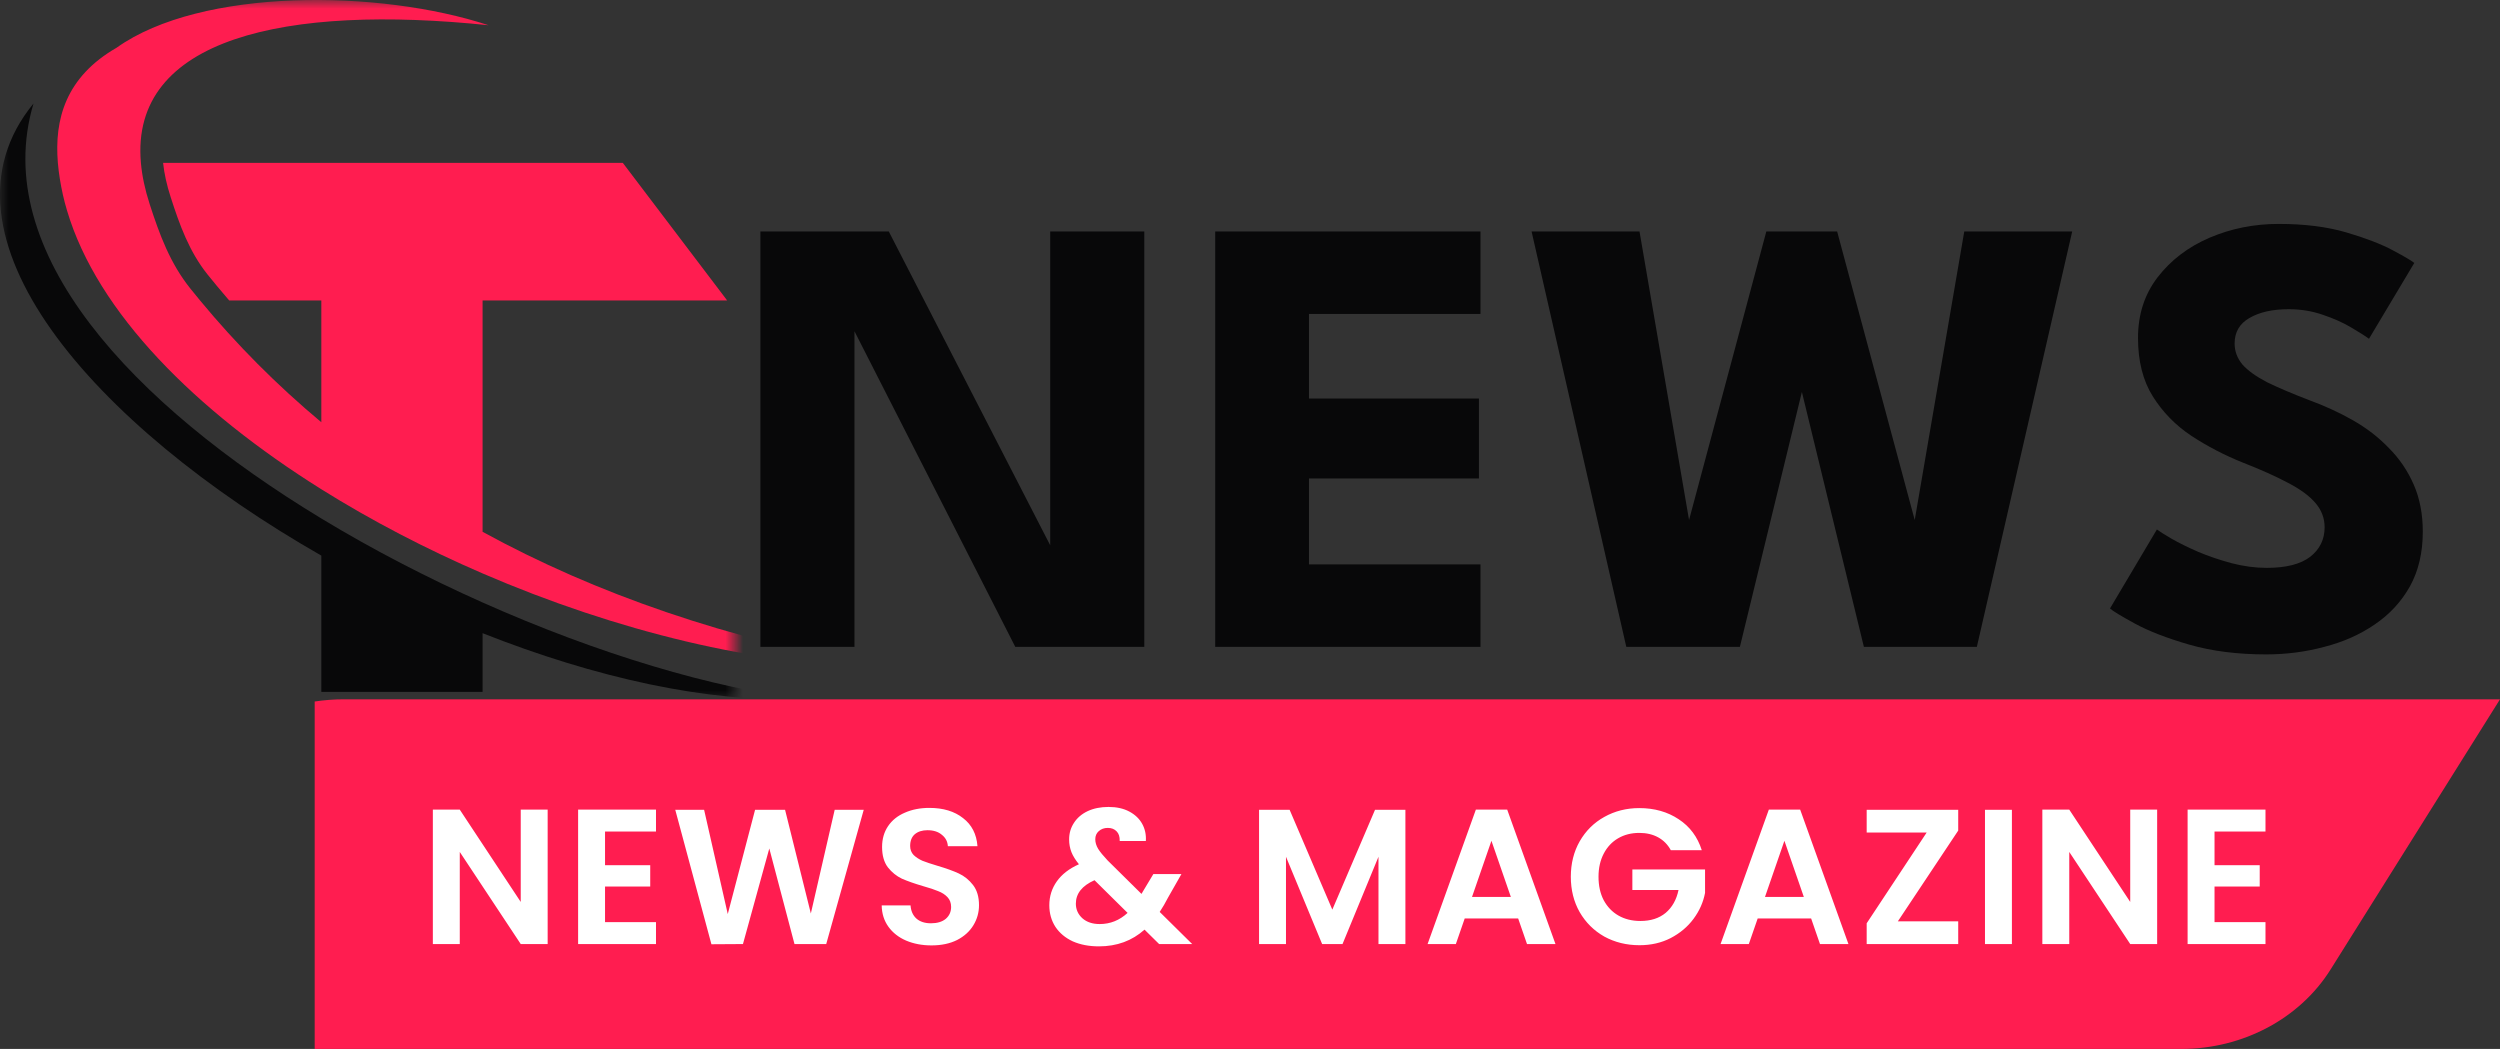 <svg width="143" height="60" viewBox="0 0 143 60" fill="none" xmlns="http://www.w3.org/2000/svg">
<rect x="0" y="0" width="143" height="60" fill="#333333" stroke="none"/>
<path fill-rule="evenodd" clip-rule="evenodd" d="M18 40.126V60H124.764C128.288 60 131.544 58.269 133.307 55.458L143 40H19.689C19.118 40 18.553 40.043 18 40.126Z" fill="#FF1D50"/>
<path d="M31.326 54H29.786L26.299 48.731V54H24.759V46.311H26.299L29.786 51.591V46.311H31.326V54ZM34.608 47.565V49.49H37.193V50.711H34.608V52.746H37.523V54H33.068V46.311H37.523V47.565H34.608ZM49.405 46.322L47.26 54H45.445L44.004 48.533L42.497 54L40.693 54.011L38.625 46.322H40.275L41.628 52.284L43.19 46.322H44.906L46.38 52.251L47.744 46.322H49.405ZM53.282 54.077C52.747 54.077 52.263 53.985 51.83 53.802C51.405 53.619 51.067 53.355 50.818 53.01C50.569 52.665 50.44 52.258 50.433 51.789H52.083C52.105 52.104 52.215 52.354 52.413 52.537C52.618 52.72 52.897 52.812 53.249 52.812C53.608 52.812 53.891 52.728 54.096 52.559C54.301 52.383 54.404 52.156 54.404 51.877C54.404 51.65 54.334 51.463 54.195 51.316C54.056 51.169 53.88 51.056 53.667 50.975C53.462 50.887 53.176 50.792 52.809 50.689C52.31 50.542 51.903 50.399 51.588 50.26C51.28 50.113 51.012 49.897 50.785 49.611C50.565 49.318 50.455 48.929 50.455 48.445C50.455 47.99 50.569 47.594 50.796 47.257C51.023 46.92 51.342 46.663 51.753 46.487C52.164 46.304 52.633 46.212 53.161 46.212C53.953 46.212 54.595 46.406 55.086 46.795C55.585 47.176 55.86 47.712 55.911 48.401H54.217C54.202 48.137 54.089 47.921 53.876 47.752C53.671 47.576 53.396 47.488 53.051 47.488C52.75 47.488 52.508 47.565 52.325 47.719C52.149 47.873 52.061 48.097 52.061 48.39C52.061 48.595 52.127 48.768 52.259 48.907C52.398 49.039 52.567 49.149 52.765 49.237C52.97 49.318 53.256 49.413 53.623 49.523C54.122 49.67 54.529 49.816 54.844 49.963C55.159 50.11 55.431 50.33 55.658 50.623C55.885 50.916 55.999 51.301 55.999 51.778C55.999 52.189 55.893 52.57 55.68 52.922C55.467 53.274 55.156 53.556 54.745 53.769C54.334 53.974 53.847 54.077 53.282 54.077ZM66.302 54L65.466 53.175C64.755 53.813 63.886 54.132 62.859 54.132C62.294 54.132 61.796 54.037 61.363 53.846C60.938 53.648 60.608 53.373 60.373 53.021C60.139 52.662 60.021 52.247 60.021 51.778C60.021 51.272 60.164 50.817 60.45 50.414C60.736 50.011 61.158 49.684 61.715 49.435C61.517 49.193 61.374 48.962 61.286 48.742C61.198 48.515 61.154 48.273 61.154 48.016C61.154 47.664 61.246 47.349 61.429 47.07C61.612 46.784 61.873 46.56 62.21 46.399C62.555 46.238 62.955 46.157 63.409 46.157C63.871 46.157 64.267 46.245 64.597 46.421C64.927 46.597 65.173 46.832 65.334 47.125C65.496 47.418 65.565 47.745 65.543 48.104H64.047C64.055 47.862 63.996 47.679 63.871 47.554C63.746 47.422 63.578 47.356 63.365 47.356C63.16 47.356 62.987 47.418 62.848 47.543C62.716 47.66 62.65 47.814 62.65 48.005C62.65 48.188 62.705 48.372 62.815 48.555C62.925 48.731 63.105 48.951 63.354 49.215L65.29 51.129C65.305 51.114 65.316 51.1 65.323 51.085C65.331 51.07 65.338 51.056 65.345 51.041L65.972 49.996H67.578L66.808 51.349C66.662 51.635 66.504 51.906 66.335 52.163L68.194 54H66.302ZM62.903 52.856C63.505 52.856 64.036 52.643 64.498 52.218L62.606 50.348C61.895 50.663 61.539 51.111 61.539 51.69C61.539 52.02 61.664 52.299 61.913 52.526C62.163 52.746 62.492 52.856 62.903 52.856ZM80.389 46.322V54H78.849V49.006L76.792 54H75.626L73.558 49.006V54H72.018V46.322H73.767L76.209 52.031L78.651 46.322H80.389ZM86.839 52.537H83.781L83.275 54H81.658L84.419 46.311H86.212L88.973 54H87.345L86.839 52.537ZM86.421 51.305L85.31 48.093L84.199 51.305H86.421ZM95.571 48.632C95.395 48.309 95.153 48.064 94.845 47.895C94.537 47.726 94.178 47.642 93.767 47.642C93.313 47.642 92.909 47.745 92.557 47.95C92.205 48.155 91.93 48.449 91.732 48.83C91.534 49.211 91.435 49.651 91.435 50.15C91.435 50.663 91.534 51.111 91.732 51.492C91.938 51.873 92.22 52.167 92.579 52.372C92.939 52.577 93.357 52.68 93.833 52.68C94.42 52.68 94.9 52.526 95.274 52.218C95.648 51.903 95.894 51.466 96.011 50.909H93.371V49.732H97.529V51.074C97.427 51.609 97.207 52.104 96.869 52.559C96.532 53.014 96.096 53.38 95.56 53.659C95.032 53.93 94.438 54.066 93.778 54.066C93.038 54.066 92.367 53.901 91.765 53.571C91.171 53.234 90.702 52.768 90.357 52.174C90.02 51.58 89.851 50.905 89.851 50.15C89.851 49.395 90.02 48.72 90.357 48.126C90.702 47.525 91.171 47.059 91.765 46.729C92.367 46.392 93.034 46.223 93.767 46.223C94.633 46.223 95.384 46.436 96.022 46.861C96.66 47.279 97.1 47.869 97.342 48.632H95.571ZM103.597 52.537H100.539L100.033 54H98.416L101.177 46.311H102.97L105.731 54H104.103L103.597 52.537ZM103.179 51.305L102.068 48.093L100.957 51.305H103.179ZM108.556 52.702H112.01V54H106.774V52.812L110.206 47.62H106.774V46.322H112.01V47.51L108.556 52.702ZM115.081 46.322V54H113.541V46.322H115.081ZM123.389 54H121.849L118.362 48.731V54H116.822V46.311H118.362L121.849 51.591V46.311H123.389V54ZM126.671 47.565V49.49H129.256V50.711H126.671V52.746H129.586V54H125.131V46.311H129.586V47.565H126.671Z" fill="white"/>
<mask id="mask0_206_7254" style="mask-type:alpha" maskUnits="userSpaceOnUse" x="0" y="0" width="42" height="40">
<rect width="42" height="40" fill="#D9D9D9"/>
</mask>
<g mask="url(#mask0_206_7254)">
<path d="M1.917 5.92C-0.632 14.441 7.642 23.154 18.38 29.657C21.326 31.443 24.459 33.06 27.604 34.462C34.199 37.402 40.851 39.391 45.967 39.973C40.517 40.222 33.997 38.749 27.604 36.218V39.578H18.38V31.781C5.357 24.344 -4.26 13.437 1.917 5.92Z" fill="#080809"/>
<path d="M50.26 38.104C43.432 38.104 35.23 36.094 27.604 32.8C24.377 31.407 21.254 29.784 18.38 27.985C11.191 23.484 5.571 17.887 3.838 12.056C3.745 11.75 3.665 11.443 3.596 11.135C3.463 10.531 3.361 9.922 3.31 9.317C3.102 6.824 3.757 4.406 6.671 2.729C11.492 -0.708 21.699 -0.618 27.947 1.444C16.398 0.241 7.427 2.157 8.06 9.317C8.124 10.046 8.288 10.831 8.56 11.671C9.13 13.436 9.734 15.064 10.888 16.505C11.071 16.734 11.255 16.962 11.444 17.187C13.519 19.697 15.831 22.024 18.38 24.153V17.187H13.11C12.873 16.915 12.641 16.639 12.412 16.362C12.207 16.118 12.014 15.877 11.868 15.696C10.817 14.383 10.271 12.853 9.761 11.271C9.537 10.581 9.393 9.924 9.329 9.317H35.625L41.595 17.187H27.604V30.419C34.085 33.97 41.631 36.574 50.26 38.104Z" fill="#FF1D50"/>
</g>
<path d="M48.48 18.172L48.876 18.244V37H43.494V13.24H50.838L60.468 31.96L60.072 32.032V13.24H65.454V37H58.074L48.48 18.172ZM69.51 13.24H84.684V17.956H74.874V22.798H84.594V27.37H74.874V32.284H84.684V37H69.51V13.24ZM113.076 37H106.614L102.582 20.422H103.554L99.522 37H93.024L87.606 13.24H93.78L96.642 29.908H96.57L101.034 13.24H105.084L109.566 29.908H109.494L112.356 13.24H118.53L113.076 37ZM130.34 12.808C131.816 12.808 133.106 12.97 134.21 13.294C135.314 13.618 136.202 13.96 136.874 14.32C137.546 14.68 137.954 14.92 138.098 15.04L135.506 19.378C135.314 19.234 134.984 19.024 134.516 18.748C134.06 18.472 133.514 18.226 132.878 18.01C132.254 17.794 131.6 17.686 130.916 17.686C129.992 17.686 129.242 17.854 128.666 18.19C128.102 18.514 127.82 19 127.82 19.648C127.82 20.092 127.97 20.494 128.27 20.854C128.582 21.202 129.05 21.538 129.674 21.862C130.31 22.174 131.114 22.516 132.086 22.888C132.974 23.212 133.808 23.596 134.588 24.04C135.368 24.484 136.052 25.012 136.64 25.624C137.24 26.224 137.714 26.92 138.062 27.712C138.41 28.504 138.584 29.404 138.584 30.412C138.584 31.612 138.338 32.656 137.846 33.544C137.354 34.42 136.682 35.146 135.83 35.722C134.99 36.298 134.03 36.724 132.95 37C131.882 37.288 130.772 37.432 129.62 37.432C127.988 37.432 126.524 37.246 125.228 36.874C123.944 36.502 122.906 36.1 122.114 35.668C121.322 35.236 120.848 34.948 120.692 34.804L123.374 30.286C123.518 30.394 123.794 30.568 124.202 30.808C124.622 31.048 125.132 31.3 125.732 31.564C126.332 31.816 126.968 32.032 127.64 32.212C128.324 32.392 128.996 32.482 129.656 32.482C130.76 32.482 131.588 32.272 132.14 31.852C132.692 31.42 132.968 30.856 132.968 30.16C132.968 29.644 132.794 29.182 132.446 28.774C132.098 28.366 131.576 27.982 130.88 27.622C130.184 27.25 129.314 26.86 128.27 26.452C127.226 26.032 126.248 25.522 125.336 24.922C124.436 24.322 123.704 23.572 123.14 22.672C122.576 21.772 122.294 20.656 122.294 19.324C122.294 17.992 122.666 16.84 123.41 15.868C124.166 14.884 125.156 14.128 126.38 13.6C127.616 13.072 128.936 12.808 130.34 12.808Z" fill="#080809"/>
</svg>
